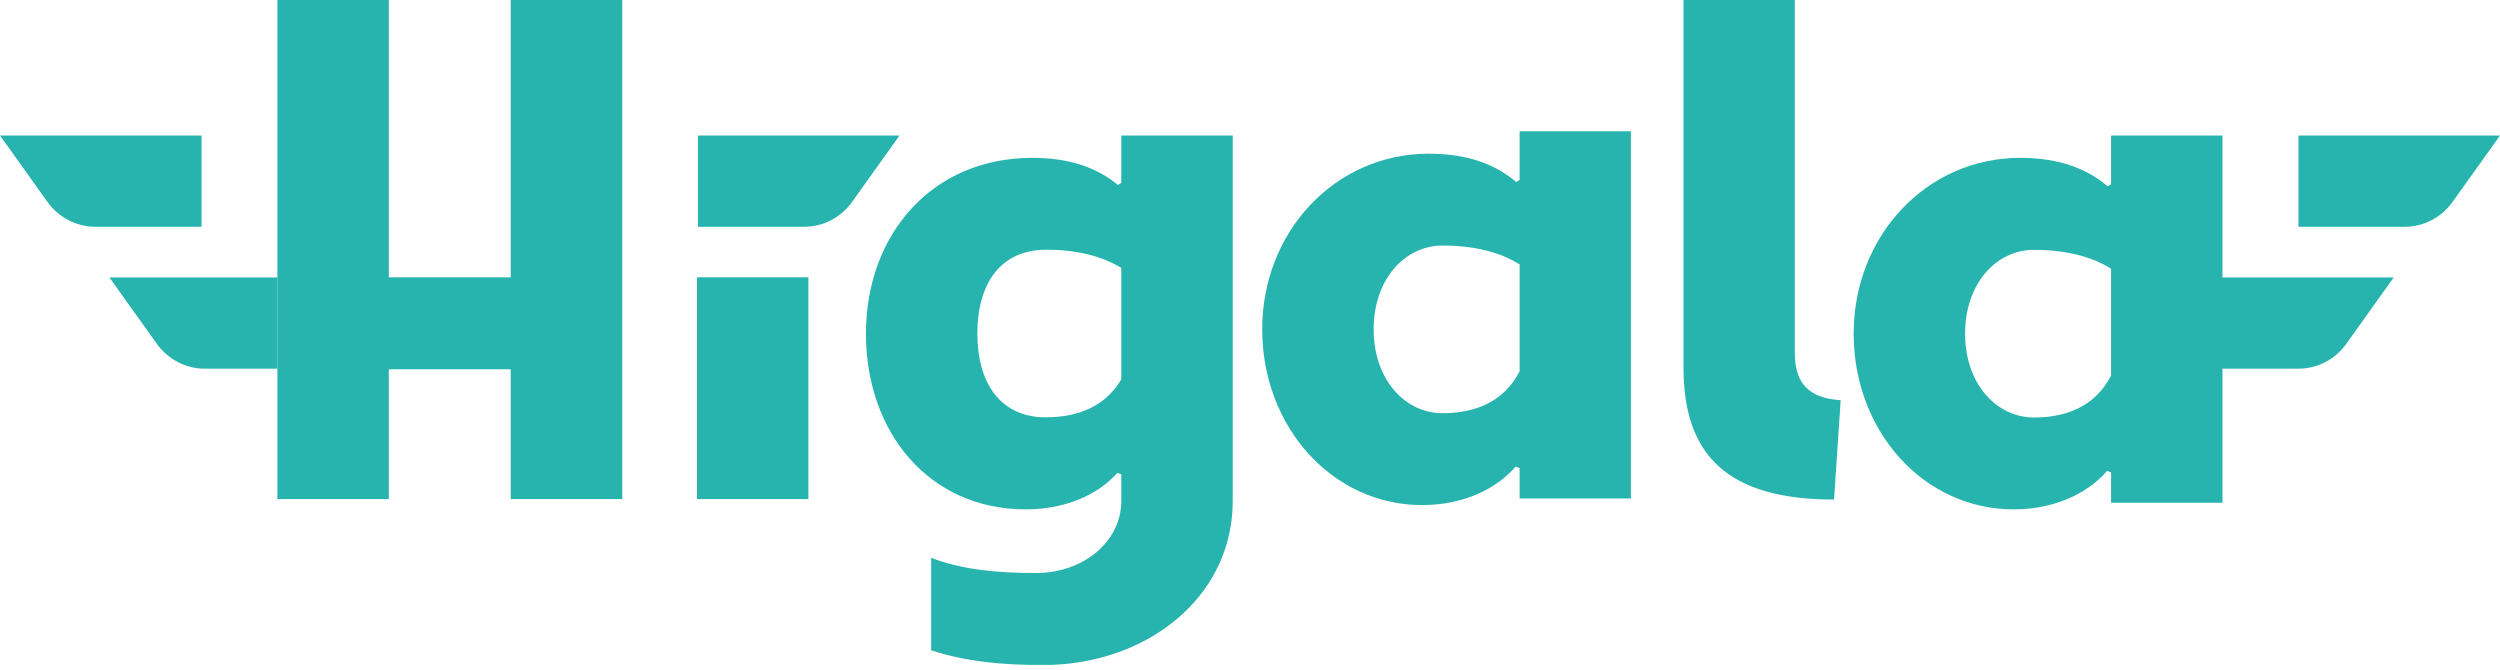 <svg width="235" height="63" viewBox="0 0 235 63" fill="none" xmlns="http://www.w3.org/2000/svg">
<g clip-path="url(#clip0_958_6089)">
<path d="M48.008 26.068H36.549V0H26.074V46.913H36.549V34.715H48.008V46.913H58.493V0H48.008V26.068Z" fill="#28B4AE"/>
<path d="M142.844 16.913L142.527 17.11C140.661 15.53 138.093 14.446 134.304 14.446C125.515 14.446 118.648 21.756 118.648 30.956C118.648 40.157 125.266 47.477 133.682 47.477C137.55 47.477 140.672 45.956 142.471 43.857L142.844 43.996V46.855H153.307V12.336H142.844V16.913ZM142.844 34.899C141.351 37.816 138.602 38.842 135.605 38.842C132.053 38.842 129.123 35.66 129.123 30.956C129.123 26.252 132.053 23.082 135.605 23.082C138.546 23.082 141.034 23.704 142.844 24.857V34.888V34.899Z" fill="#28B4AE"/>
<path d="M168.713 33.17V0H158.25V34.565C158.25 42.762 162.356 46.959 172.401 46.959L173.023 37.62C170.082 37.424 168.713 36.098 168.713 33.17Z" fill="#28B4AE"/>
<path d="M208.914 12.74H198.44V17.317L198.123 17.513C196.257 15.933 193.689 14.838 189.9 14.838C181.11 14.838 174.244 22.148 174.244 31.36C174.244 40.571 180.861 47.881 189.277 47.881C193.146 47.881 196.268 46.359 198.067 44.261L198.44 44.399V47.258H208.914V34.657H216.052C217.828 34.657 219.502 33.792 220.554 32.316L225.011 26.079H208.914V12.74ZM198.44 35.303C196.947 38.219 194.198 39.245 191.2 39.245C187.648 39.245 184.719 36.063 184.719 31.36C184.719 26.655 187.648 23.485 191.2 23.485C194.141 23.485 196.63 24.108 198.44 25.261V35.291V35.303Z" fill="#28B4AE"/>
<path d="M14.74 32.316C15.792 33.781 17.466 34.657 19.242 34.657H26.074V26.079H10.283L14.74 32.316Z" fill="#28B4AE"/>
<path d="M18.947 12.74H0L4.457 18.977C5.509 20.441 7.183 21.317 8.959 21.317H18.947V12.74Z" fill="#28B4AE"/>
<path d="M65.607 12.74V21.317H75.596C77.372 21.317 79.046 20.453 80.098 18.977L84.555 12.74H65.607Z" fill="#28B4AE"/>
<path d="M216.053 12.74V21.317H226.041C227.817 21.317 229.491 20.453 230.543 18.977L235 12.74H216.053Z" fill="#28B4AE"/>
<path d="M105.402 17.19L105.085 17.386C103.219 15.853 100.719 14.838 97.043 14.838C87.507 14.838 81.398 22.148 81.398 31.36C81.398 40.571 87.258 47.881 96.432 47.881C100.165 47.881 103.23 46.486 105.029 44.457L105.402 44.584V47.062C105.402 47.927 105.232 48.734 104.904 49.472C103.762 52.147 100.741 53.864 97.427 53.864C93.66 53.864 90.448 53.553 87.529 52.435V61.128C90.866 62.212 94.192 62.511 98.094 62.511C106.725 62.511 114.372 57.392 115.684 49.472C115.809 48.699 115.876 47.892 115.876 47.062V12.74H105.402V17.19ZM98.355 39.234C94.056 39.234 91.873 36.052 91.873 31.348C91.873 26.644 94.056 23.474 98.355 23.474C101.284 23.474 103.592 24.096 105.402 25.18V35.66C103.852 38.277 101.228 39.222 98.355 39.222V39.234Z" fill="#28B4AE"/>
<path d="M75.992 26.068H65.518V46.913H75.992V26.068Z" fill="#28B4AE"/>
</g>
<defs>
<clipPath id="clip0_958_6089">
<rect width="235" height="62.5" fill="white"/>
</clipPath>
</defs>
</svg>
